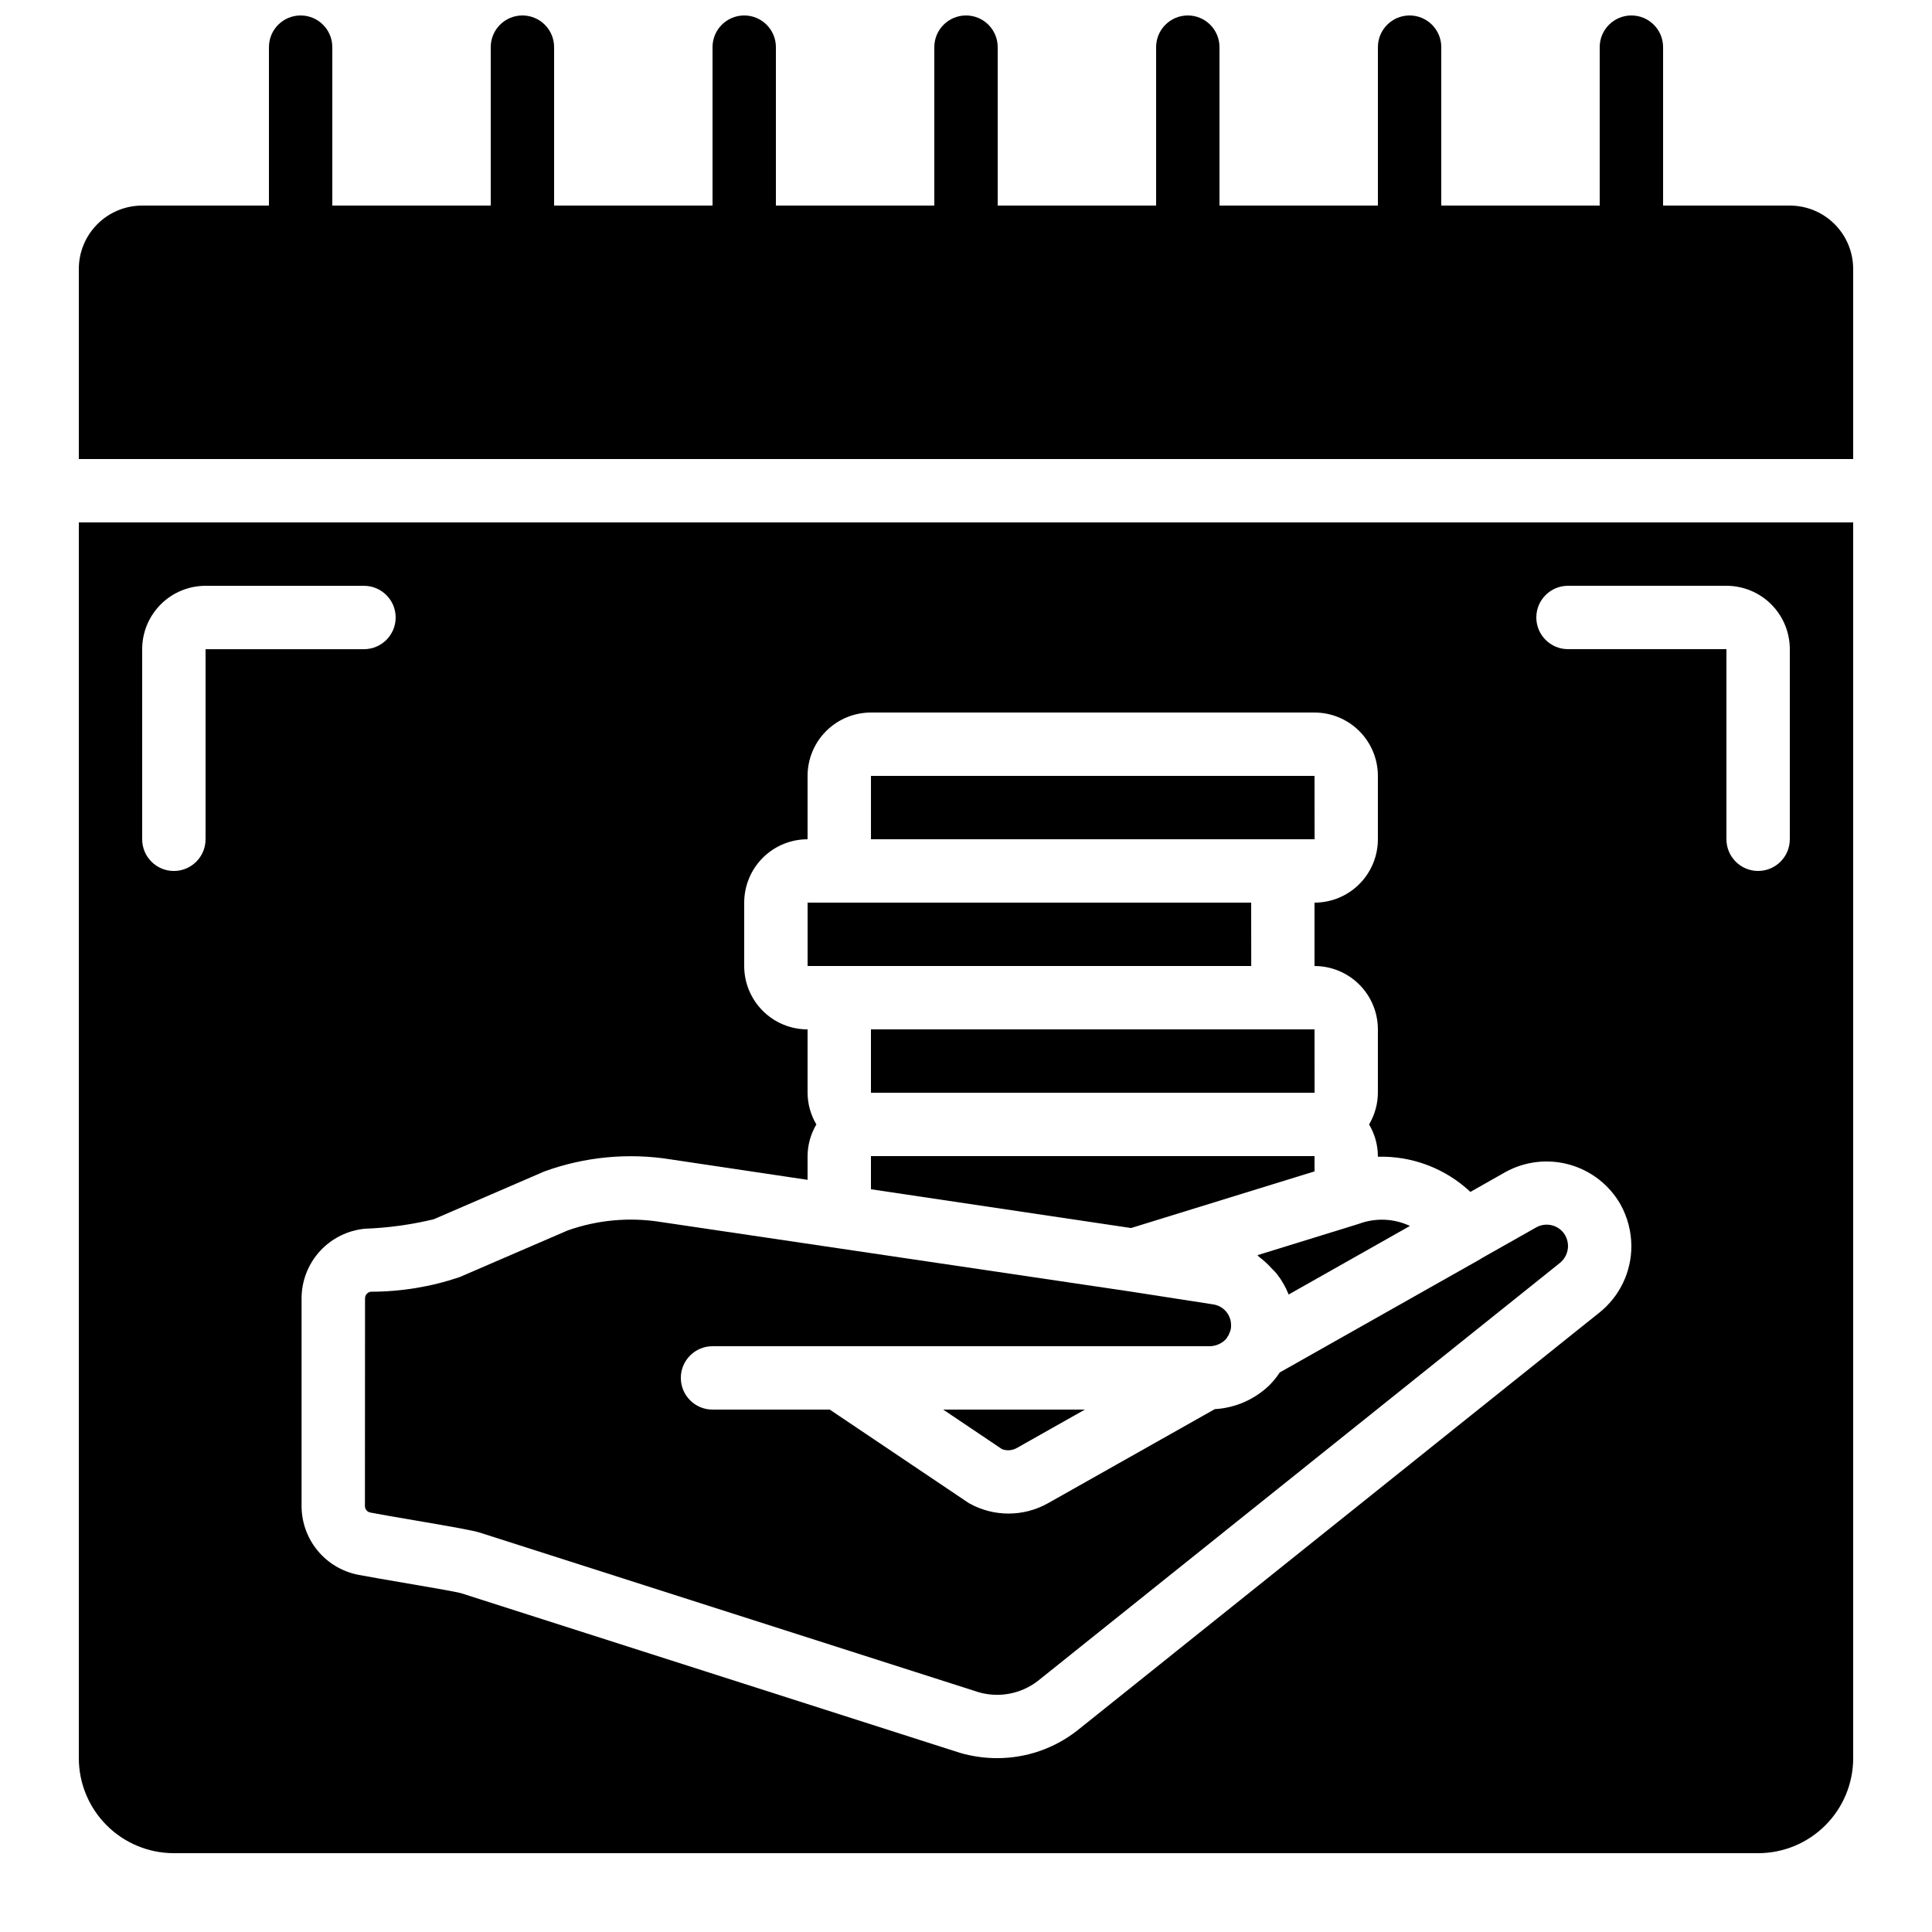 <?xml version="1.0" encoding="UTF-8"?>
<!-- Uploaded to: SVG Repo, www.svgrepo.com, Generator: SVG Repo Mixer Tools -->
<svg width="800px" height="800px" version="1.1" viewBox="144 144 512 512" xmlns="http://www.w3.org/2000/svg">
 <defs>
  <clipPath id="a">
   <path d="m164 148.09h472v117.91h-472z"/>
  </clipPath>
 </defs>
 <path d="m413.51 527.71 17.996-10.16h-37.559l15.609 10.496c1.301 0.484 2.754 0.363 3.953-0.336z"/>
 <path d="m475.57 416.79h-100.76v16.793h117.57l-0.016-16.793z"/>
 <path d="m477.88 477.25c1.125 0.855 2.168 1.816 3.106 2.871 0.461 0.504 0.984 0.941 1.395 1.484 1.297 1.66 2.352 3.496 3.125 5.453l32.145-18.172h-0.004c-4.254-1.996-9.129-2.195-13.535-0.555l-26.871 8.305c0.23 0.199 0.398 0.461 0.641 0.613z"/>
 <path d="m492.38 366.41-0.016-16.793h-117.55v16.793z"/>
 <path d="m164.89 609.92c0 6.684 2.656 13.09 7.379 17.812 4.723 4.727 11.133 7.379 17.812 7.379h419.84c6.684 0 13.09-2.652 17.812-7.379 4.727-4.723 7.379-11.129 7.379-17.812v-327.48h-470.22zm394.65-310.68h41.984c4.453 0 8.723 1.77 11.875 4.918 3.148 3.148 4.918 7.422 4.918 11.875v50.383-0.004c0 4.637-3.762 8.398-8.398 8.398s-8.395-3.762-8.395-8.398v-50.379h-41.984c-4.637 0-8.398-3.762-8.398-8.398 0-4.637 3.762-8.395 8.398-8.395zm-271.27 155.2c10.742-3.902 22.305-4.992 33.59-3.172l36.156 5.398v-6.281c0.016-2.957 0.82-5.856 2.332-8.395-1.512-2.543-2.316-5.441-2.332-8.398v-16.793c-4.457 0-8.727-1.77-11.875-4.918-3.152-3.152-4.918-7.422-4.918-11.875v-16.797c0-4.453 1.766-8.723 4.918-11.875 3.148-3.148 7.418-4.918 11.875-4.918v-16.793c0-4.453 1.77-8.727 4.918-11.875 3.148-3.148 7.422-4.918 11.875-4.918h117.55c4.453 0 8.727 1.77 11.875 4.918 3.148 3.148 4.918 7.422 4.918 11.875v16.793c0 4.453-1.77 8.727-4.918 11.875-3.148 3.148-7.422 4.918-11.875 4.918v16.797c4.453 0 8.727 1.77 11.875 4.918 3.148 3.148 4.918 7.422 4.918 11.875v16.793c-0.016 2.957-0.82 5.856-2.332 8.398 1.512 2.539 2.316 5.438 2.332 8.395v0.16c9.082-0.25 17.898 3.102 24.52 9.32l9.285-5.258c5.203-2.867 11.32-3.566 17.035-1.953 5.715 1.617 10.562 5.422 13.488 10.586 1.84 3.348 2.82 7.098 2.848 10.918 0.027 6.848-3.062 13.336-8.398 17.633l-138.48 110.84v-0.004c-6.059 4.746-13.539 7.316-21.234 7.297-3.32 0-6.621-0.473-9.809-1.402l-132.21-42.309c-1.504-0.418-9.859-1.848-15.391-2.789-4.535-0.781-8.961-1.535-11.84-2.082-4.234-0.82-8.055-3.09-10.801-6.418-2.742-3.328-4.246-7.508-4.246-11.82v-55.008c0-4.617 1.719-9.066 4.824-12.484 3.106-3.414 7.375-5.551 11.969-5.988 6.152-0.227 12.27-1.07 18.254-2.519zm-106.59-138.4c0-4.453 1.77-8.727 4.922-11.875 3.148-3.148 7.418-4.918 11.875-4.918h41.984-0.004c4.641 0 8.398 3.758 8.398 8.395 0 4.637-3.758 8.398-8.398 8.398h-41.98v50.383-0.004c0 4.637-3.762 8.398-8.398 8.398s-8.398-3.762-8.398-8.398z"/>
 <g clip-path="url(#a)">
  <path d="m618.32 198.48h-33.586v-41.984c0-4.641-3.762-8.398-8.398-8.398s-8.398 3.758-8.398 8.398v41.984h-41.984v-41.984c0-4.641-3.758-8.398-8.395-8.398-4.637 0-8.398 3.758-8.398 8.398v41.984h-41.984v-41.984c0-4.641-3.758-8.398-8.395-8.398-4.637 0-8.398 3.758-8.398 8.398v41.984h-41.984v-41.984c0-4.641-3.758-8.398-8.395-8.398-4.641 0-8.398 3.758-8.398 8.398v41.984h-41.984v-41.984c0-4.641-3.758-8.398-8.395-8.398-4.641 0-8.398 3.758-8.398 8.398v41.984h-41.984v-41.984c0-4.641-3.758-8.398-8.398-8.398-4.637 0-8.395 3.758-8.395 8.398v41.984h-41.984v-41.984c0-4.641-3.762-8.398-8.398-8.398-4.637 0-8.395 3.758-8.395 8.398v41.984h-33.59c-4.453 0-8.723 1.766-11.875 4.918-3.148 3.148-4.918 7.418-4.918 11.875v50.383l470.22-0.004v-50.379c0-4.457-1.77-8.727-4.918-11.875-3.148-3.152-7.422-4.918-11.875-4.918z"/>
 </g>
 <path d="m374.81 450.38v8.785l68.914 10.277 48.641-15.016v-4.047z"/>
 <path d="m240.71 543.1c-0.004 0.84 0.586 1.57 1.41 1.738 2.789 0.539 7.106 1.27 11.512 2.023 11.023 1.891 15.711 2.711 17.719 3.359l132 42.234c5.406 1.562 11.234 0.453 15.688-2.988l138.36-110.78c1.359-1.105 2.148-2.769 2.141-4.523-0.016-0.992-0.277-1.965-0.766-2.832-1.562-2.641-4.945-3.559-7.633-2.074l-14.594 8.246c-0.051 0-0.066 0.082-0.117 0.109l-53.301 30.113c-0.762 1.176-1.641 2.273-2.621 3.273-3.926 3.836-9.105 6.125-14.586 6.441l-44.16 24.914c-6.512 3.676-14.477 3.676-20.992 0l-36.879-24.797h-31.066c-4.637 0-8.398-3.762-8.398-8.398s3.762-8.395 8.398-8.395h131.75c1.574-0.02 3.082-0.648 4.199-1.758 0.238-0.246 0.434-0.527 0.578-0.84 0.059-0.133 0.184-0.219 0.25-0.352s0.109-0.371 0.211-0.539v0.004c0.32-0.656 0.465-1.383 0.43-2.109 0.004-2.738-1.996-5.066-4.703-5.484l-22.051-3.426-124.19-18.391v0.004c-8.34-1.371-16.887-0.609-24.855 2.207l-28.699 12.387c-7.574 2.559-15.516 3.859-23.512 3.852-0.871 0.148-1.508 0.906-1.496 1.789z"/>
 <path d="m475.59 400-0.016-16.797h-117.55v16.797z"/>
</svg>